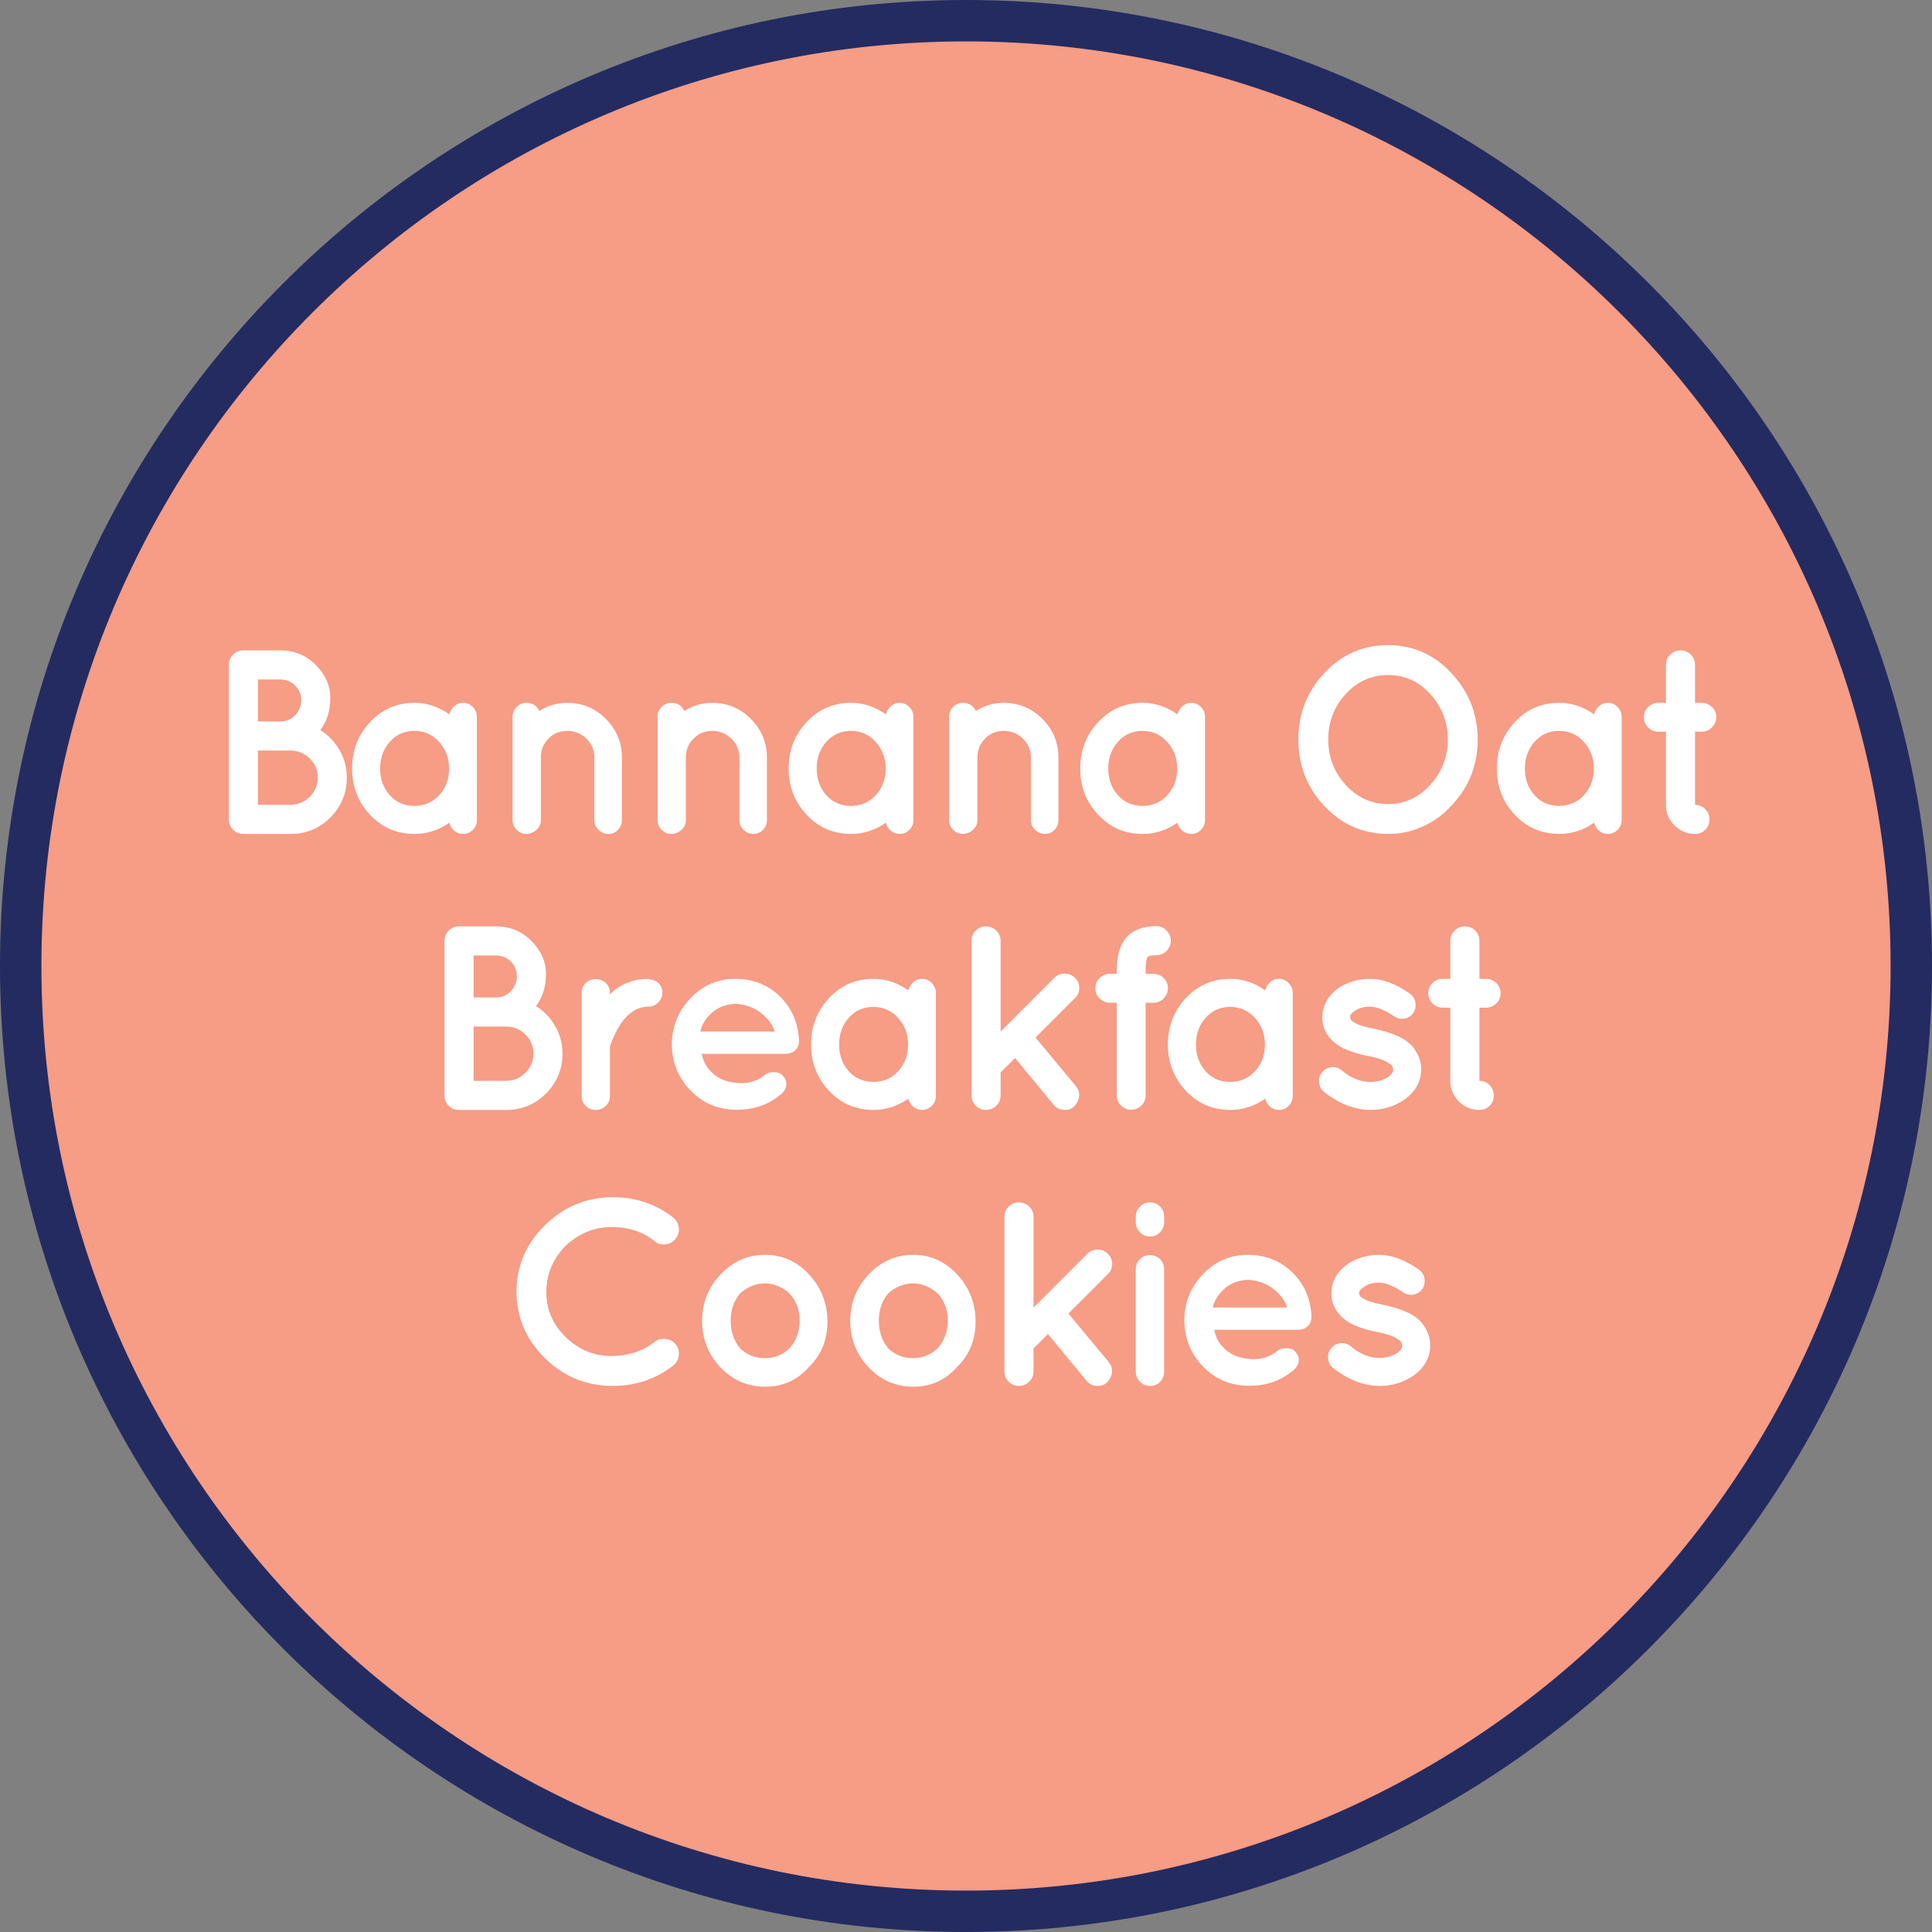<?xml version="1.0" encoding="utf-8"?>
<!-- Generator: Adobe Illustrator 18.1.1, SVG Export Plug-In . SVG Version: 6.00 Build 0)  -->
<svg version="1.1" id="Layer_1" xmlns="http://www.w3.org/2000/svg" xmlns:xlink="http://www.w3.org/1999/xlink" x="0px" y="0px"
	 width="140px" height="140px" viewBox="0 0 140 140" enable-background="new 0 0 140 140" xml:space="preserve">
<rect x="0" y="0" width="140" height="140" fill="#808080" stroke="none"/>
<g>
	<path fill-rule="evenodd" clip-rule="evenodd" fill="#F79C85" d="M70,1.5c37.831,0,68.5,30.668,68.5,68.5
		s-30.669,68.5-68.5,68.5S1.5,107.831,1.5,70S32.168,1.5,70,1.5z"/>
	<path fill="#242B61" d="M70,140c-38.598,0-70-31.402-70-70S31.402,0,70,0s70,31.402,70,70S108.598,140,70,140z
		 M70,3C33.056,3,3,33.056,3,70s30.056,67,67,67s67-30.056,67-67S106.944,3,70,3z"/>
</g>
<g>
	<path fill="#FFFFFF" d="M21.066,60.43c1.127,0,2.087-0.399,2.878-1.197
		c0.792-0.798,1.188-1.76,1.188-2.888c0-0.709-0.174-1.368-0.522-1.976
		c-0.349-0.608-0.814-1.095-1.397-1.463c0.481-0.646,0.722-1.418,0.722-2.318
		c0-0.899-0.351-1.701-1.054-2.403c-0.703-0.703-1.555-1.055-2.555-1.055h-2.698
		c-0.292,0-0.538,0.102-0.741,0.304c-0.203,0.203-0.304,0.45-0.304,0.741v11.21
		c0,0.292,0.101,0.539,0.304,0.741c0.203,0.203,0.45,0.304,0.741,0.304
		c0.025-0.013,0.044-0.019,0.057-0.019l0.019,0.019H21.066z M20.326,49.239
		c0.418,0,0.772,0.146,1.064,0.437c0.291,0.292,0.437,0.646,0.437,1.064
		s-0.146,0.779-0.437,1.083c-0.292,0.304-0.646,0.456-1.064,0.456h-1.634v-3.04
		H20.326z M21.066,54.388c0.545,0.013,1.007,0.206,1.387,0.58
		c0.38,0.374,0.57,0.833,0.57,1.377c0,0.545-0.19,1.007-0.57,1.387
		c-0.38,0.38-0.843,0.576-1.387,0.589h-2.375v-3.933H21.066z"/>
</g>
<g>
	<path fill="#FFFFFF" d="M30.035,60.43c0.912,0,1.754-0.272,2.527-0.817
		c0.063,0.241,0.183,0.437,0.361,0.589c0.177,0.152,0.396,0.228,0.655,0.228
		c0.26,0,0.487-0.098,0.684-0.295c0.196-0.196,0.294-0.434,0.294-0.712v-7.467
		c0-0.278-0.098-0.519-0.294-0.722c-0.197-0.202-0.424-0.304-0.684-0.304
		c-0.26,0-0.478,0.079-0.655,0.237c-0.178,0.159-0.298,0.358-0.361,0.599
		c-0.786-0.557-1.628-0.836-2.527-0.836c-1.28,0-2.353,0.465-3.221,1.396
		c-0.868,0.931-1.301,2.052-1.301,3.363c0,1.311,0.434,2.429,1.301,3.353
		C27.681,59.968,28.755,60.43,30.035,60.43L30.035,60.43z M28.249,53.752
		c0.468-0.526,1.061-0.789,1.776-0.789c0.715,0,1.314,0.266,1.795,0.798
		c0.481,0.532,0.722,1.178,0.722,1.938s-0.237,1.4-0.712,1.919
		c-0.475,0.519-1.077,0.779-1.805,0.779c-0.729,0-1.324-0.26-1.786-0.779
		c-0.462-0.519-0.694-1.162-0.694-1.928
		C27.545,54.924,27.78,54.278,28.249,53.752z"/>
</g>
<g>
	<path fill="#FFFFFF" d="M39.193,54.882c0-0.532,0.183-0.985,0.551-1.358
		c0.367-0.374,0.82-0.561,1.359-0.561c0.538,0,1,0.187,1.387,0.561
		c0.386,0.374,0.58,0.826,0.58,1.358v4.541c0,0.279,0.101,0.516,0.304,0.712
		c0.202,0.196,0.44,0.295,0.712,0.295c0.272,0,0.504-0.098,0.694-0.295
		c0.19-0.196,0.285-0.434,0.285-0.712v-4.541c0-1.076-0.387-2.004-1.159-2.783
		c-0.773-0.779-1.71-1.169-2.812-1.169c-0.722,0-1.393,0.197-2.014,0.589
		c-0.19-0.392-0.5-0.589-0.931-0.589c-0.279,0-0.516,0.098-0.712,0.295
		c-0.197,0.196-0.295,0.434-0.295,0.712v7.486c0,0.279,0.098,0.516,0.295,0.712
		c0.196,0.196,0.43,0.295,0.703,0.295c0.272,0,0.516-0.098,0.731-0.295
		c0.215-0.196,0.323-0.434,0.323-0.712V54.882z"/>
</g>
<g>
	<path fill="#FFFFFF" d="M49.7,54.882c0-0.532,0.183-0.985,0.551-1.358
		c0.367-0.374,0.82-0.561,1.359-0.561c0.538,0,1,0.187,1.387,0.561
		c0.386,0.374,0.58,0.826,0.58,1.358v4.541c0,0.279,0.101,0.516,0.304,0.712
		c0.202,0.196,0.44,0.295,0.712,0.295c0.272,0,0.504-0.098,0.694-0.295
		c0.19-0.196,0.285-0.434,0.285-0.712v-4.541c0-1.076-0.387-2.004-1.159-2.783
		c-0.773-0.779-1.71-1.169-2.812-1.169c-0.722,0-1.393,0.197-2.014,0.589
		c-0.19-0.392-0.5-0.589-0.931-0.589c-0.279,0-0.516,0.098-0.712,0.295
		c-0.197,0.196-0.295,0.434-0.295,0.712v7.486c0,0.279,0.098,0.516,0.295,0.712
		c0.196,0.196,0.43,0.295,0.703,0.295c0.272,0,0.516-0.098,0.731-0.295
		c0.215-0.196,0.323-0.434,0.323-0.712V54.882z"/>
</g>
<g>
	<path fill="#FFFFFF" d="M61.669,60.43c0.912,0,1.754-0.272,2.527-0.817
		c0.063,0.241,0.183,0.437,0.361,0.589c0.177,0.152,0.396,0.228,0.655,0.228
		c0.26,0,0.488-0.098,0.684-0.295c0.196-0.196,0.294-0.434,0.294-0.712v-7.467
		c0-0.278-0.098-0.519-0.294-0.722c-0.197-0.202-0.424-0.304-0.684-0.304
		c-0.26,0-0.478,0.079-0.655,0.237c-0.178,0.159-0.298,0.358-0.361,0.599
		c-0.786-0.557-1.628-0.836-2.527-0.836c-1.279,0-2.353,0.465-3.22,1.396
		c-0.868,0.931-1.302,2.052-1.302,3.363c0,1.311,0.434,2.429,1.302,3.353
		C59.317,59.968,60.39,60.43,61.669,60.43L61.669,60.43z M59.883,53.752
		c0.469-0.526,1.061-0.789,1.777-0.789c0.715,0,1.314,0.266,1.796,0.798
		c0.481,0.532,0.722,1.178,0.722,1.938s-0.237,1.4-0.712,1.919
		c-0.475,0.519-1.077,0.779-1.805,0.779c-0.729,0-1.324-0.26-1.786-0.779
		C59.411,57.099,59.181,56.456,59.181,55.69C59.181,54.924,59.415,54.278,59.883,53.752z"/>
</g>
<g>
	<path fill="#FFFFFF" d="M70.827,54.882c0-0.532,0.184-0.985,0.551-1.358
		c0.367-0.374,0.82-0.561,1.358-0.561c0.538,0,1.001,0.187,1.387,0.561
		c0.386,0.374,0.579,0.826,0.579,1.358v4.541c0,0.279,0.101,0.516,0.304,0.712
		c0.202,0.196,0.44,0.295,0.713,0.295c0.272,0,0.504-0.098,0.693-0.295
		c0.19-0.196,0.285-0.434,0.285-0.712v-4.541c0-1.076-0.387-2.004-1.159-2.783
		c-0.773-0.779-1.71-1.169-2.812-1.169c-0.722,0-1.394,0.197-2.014,0.589
		c-0.19-0.392-0.501-0.589-0.931-0.589c-0.279,0-0.516,0.098-0.713,0.295
		c-0.197,0.196-0.295,0.434-0.295,0.712v7.486c0,0.279,0.098,0.516,0.295,0.712
		c0.196,0.196,0.431,0.295,0.703,0.295c0.272,0,0.516-0.098,0.731-0.295
		c0.215-0.196,0.323-0.434,0.323-0.712V54.882z"/>
</g>
<g>
	<path fill="#FFFFFF" d="M82.798,60.43c0.912,0,1.754-0.272,2.527-0.817
		c0.063,0.241,0.183,0.437,0.361,0.589c0.177,0.152,0.396,0.228,0.655,0.228
		c0.259,0,0.488-0.098,0.684-0.295c0.196-0.196,0.295-0.434,0.295-0.712v-7.467
		c0-0.278-0.098-0.519-0.295-0.722c-0.196-0.202-0.424-0.304-0.684-0.304
		c-0.26,0-0.478,0.079-0.655,0.237c-0.178,0.159-0.298,0.358-0.361,0.599
		c-0.786-0.557-1.628-0.836-2.527-0.836c-1.28,0-2.353,0.465-3.22,1.396
		c-0.868,0.931-1.302,2.052-1.302,3.363c0,1.311,0.434,2.429,1.302,3.353
		C80.445,59.968,81.518,60.43,82.798,60.43L82.798,60.43z M81.011,53.752
		c0.469-0.526,1.061-0.789,1.777-0.789c0.715,0,1.314,0.266,1.795,0.798
		c0.481,0.532,0.722,1.178,0.722,1.938s-0.237,1.4-0.713,1.919
		c-0.475,0.519-1.077,0.779-1.805,0.779c-0.729,0-1.324-0.26-1.786-0.779
		c-0.463-0.519-0.693-1.162-0.693-1.928
		C80.309,54.924,80.543,54.278,81.011,53.752z"/>
</g>
<g>
	<path fill="#FFFFFF" d="M100.619,60.43c0.861,0,1.691-0.18,2.489-0.542
		c0.798-0.361,1.482-0.858,2.052-1.492c1.279-1.343,1.919-2.938,1.919-4.788
		c0-1.849-0.63-3.455-1.891-4.817c-1.26-1.361-2.796-2.042-4.607-2.042
		c-1.812,0-3.347,0.672-4.607,2.014c-1.26,1.343-1.891,2.951-1.891,4.826
		c0,1.875,0.63,3.483,1.891,4.826C97.234,59.759,98.783,60.43,100.619,60.43
		L100.619,60.43z M97.513,50.294c0.842-0.918,1.868-1.378,3.078-1.378
		c1.209,0,2.232,0.465,3.069,1.396c0.836,0.931,1.254,2.024,1.254,3.278
		c0,1.254-0.421,2.347-1.264,3.278c-0.842,0.931-1.862,1.396-3.059,1.396
		s-2.22-0.459-3.068-1.378c-0.849-0.918-1.273-2.017-1.273-3.296
		C96.249,52.311,96.67,51.212,97.513,50.294z"/>
</g>
<g>
	<path fill="#FFFFFF" d="M112.988,60.43c0.912,0,1.754-0.272,2.527-0.817
		c0.063,0.241,0.183,0.437,0.361,0.589c0.177,0.152,0.396,0.228,0.656,0.228
		c0.259,0,0.487-0.098,0.684-0.295c0.196-0.196,0.295-0.434,0.295-0.712v-7.467
		c0-0.278-0.098-0.519-0.295-0.722c-0.197-0.202-0.425-0.304-0.684-0.304
		c-0.26,0-0.478,0.079-0.656,0.237c-0.178,0.159-0.298,0.358-0.361,0.599
		c-0.786-0.557-1.628-0.836-2.527-0.836c-1.28,0-2.353,0.465-3.22,1.396
		c-0.868,0.931-1.301,2.052-1.301,3.363c0,1.311,0.434,2.429,1.301,3.353
		C110.635,59.968,111.709,60.43,112.988,60.43L112.988,60.43z M111.202,53.752
		c0.468-0.526,1.061-0.789,1.776-0.789c0.715,0,1.314,0.266,1.796,0.798
		c0.481,0.532,0.722,1.178,0.722,1.938s-0.238,1.4-0.713,1.919
		c-0.475,0.519-1.077,0.779-1.805,0.779c-0.729,0-1.324-0.26-1.786-0.779
		c-0.463-0.519-0.693-1.162-0.693-1.928
		C110.499,54.924,110.734,54.278,111.202,53.752z"/>
</g>
<g>
	<path fill="#FFFFFF" d="M122.83,50.93v-2.755c0-0.291-0.102-0.538-0.304-0.741
		c-0.203-0.202-0.45-0.304-0.741-0.304c-0.292,0-0.542,0.102-0.751,0.304
		c-0.209,0.203-0.313,0.45-0.313,0.741v2.755h-0.551
		c-0.292,0-0.539,0.102-0.741,0.304c-0.203,0.203-0.304,0.45-0.304,0.741
		c0,0.292,0.101,0.538,0.304,0.741c0.202,0.203,0.449,0.304,0.741,0.304h0.551
		v5.301c0,0.583,0.206,1.08,0.618,1.492c0.411,0.412,0.909,0.618,1.492,0.618
		c0.291,0,0.538-0.101,0.741-0.304c0.202-0.202,0.304-0.45,0.304-0.741
		c0-0.291-0.102-0.542-0.304-0.75c-0.203-0.209-0.45-0.313-0.741-0.313v-5.301
		h0.475c0.291,0,0.542-0.104,0.751-0.313s0.313-0.456,0.313-0.741
		s-0.104-0.529-0.313-0.731c-0.209-0.202-0.459-0.304-0.751-0.304H122.83z"/>
</g>
<g>
	<path fill="#FFFFFF" d="M36.694,80.43c1.127,0,2.087-0.399,2.878-1.197
		c0.792-0.798,1.188-1.76,1.188-2.888c0-0.709-0.174-1.368-0.522-1.976
		c-0.348-0.608-0.814-1.095-1.396-1.463c0.481-0.646,0.722-1.419,0.722-2.318
		c0-0.899-0.352-1.701-1.055-2.404s-1.555-1.054-2.555-1.054h-2.698
		c-0.292,0-0.539,0.101-0.741,0.304c-0.203,0.203-0.304,0.45-0.304,0.741v11.21
		c0,0.292,0.101,0.538,0.304,0.741c0.202,0.203,0.45,0.304,0.741,0.304
		c0.025-0.012,0.044-0.019,0.057-0.019l0.019,0.019H36.694z M35.953,69.239
		c0.418,0,0.772,0.146,1.064,0.437c0.291,0.291,0.437,0.646,0.437,1.064
		s-0.146,0.779-0.437,1.083c-0.292,0.304-0.646,0.456-1.064,0.456h-1.634v-3.04
		H35.953z M36.694,74.388c0.544,0.013,1.007,0.206,1.387,0.579
		c0.38,0.374,0.57,0.833,0.57,1.378c0,0.545-0.19,1.007-0.57,1.387
		c-0.38,0.38-0.843,0.576-1.387,0.589h-2.375V74.388H36.694z"/>
</g>
<g>
	<path fill="#FFFFFF" d="M44.199,71.937c0-0.279-0.102-0.513-0.304-0.703
		c-0.203-0.19-0.446-0.285-0.731-0.285s-0.526,0.095-0.722,0.285
		c-0.197,0.19-0.295,0.424-0.295,0.703v7.486c0,0.279,0.098,0.516,0.295,0.713
		c0.196,0.196,0.437,0.294,0.722,0.294s0.529-0.098,0.731-0.294
		c0.202-0.196,0.304-0.434,0.304-0.713v-3.61
		c0.684-1.912,1.615-2.869,2.793-2.869c0.278,0,0.516-0.101,0.712-0.304
		c0.196-0.202,0.295-0.44,0.295-0.712c0-0.272-0.098-0.504-0.295-0.694
		c-0.196-0.19-0.503-0.288-0.921-0.295c-0.418-0.006-0.881,0.095-1.387,0.304
		c-0.507,0.209-0.906,0.485-1.197,0.826V71.937z"/>
</g>
<g>
	<path fill="#FFFFFF" d="M57.898,75.338c-0.076-1.279-0.548-2.334-1.416-3.164
		c-0.868-0.829-1.935-1.244-3.201-1.244c-1.267,0-2.346,0.465-3.239,1.396
		s-1.346,2.049-1.359,3.354c0.013,1.305,0.465,2.42,1.359,3.344
		c0.893,0.925,2.001,1.39,3.325,1.396c1.323,0.007,2.441-0.409,3.354-1.244
		c0.354-0.431,0.354-0.842,0-1.235c-0.127-0.164-0.349-0.247-0.665-0.247
		c-0.317,0-0.57,0.102-0.76,0.304c-0.57,0.406-1.244,0.561-2.023,0.465
		s-1.371-0.377-1.777-0.845c-0.317-0.291-0.532-0.709-0.646-1.254h6.042
		c0.304,0,0.548-0.086,0.732-0.257c0.183-0.171,0.275-0.396,0.275-0.675V75.338z
		 M55.209,73.457c0.5,0.418,0.807,0.849,0.922,1.292h-5.377
		c0.088-0.468,0.354-0.912,0.798-1.33c0.443-0.418,1.032-0.646,1.767-0.684
		C54.079,72.799,54.709,73.039,55.209,73.457z"/>
</g>
<g>
	<path fill="#FFFFFF" d="M63.294,80.43c0.912,0,1.754-0.272,2.527-0.817
		c0.063,0.241,0.184,0.437,0.361,0.589c0.177,0.152,0.396,0.228,0.656,0.228
		c0.259,0,0.487-0.098,0.684-0.294c0.196-0.196,0.295-0.434,0.295-0.713v-7.467
		c0-0.278-0.098-0.519-0.295-0.722c-0.197-0.202-0.424-0.304-0.684-0.304
		c-0.26,0-0.478,0.079-0.656,0.238c-0.177,0.159-0.298,0.358-0.361,0.598
		c-0.785-0.557-1.628-0.836-2.527-0.836c-1.279,0-2.353,0.465-3.22,1.396
		c-0.868,0.931-1.302,2.052-1.302,3.363c0,1.311,0.434,2.429,1.302,3.354
		C60.941,79.968,62.014,80.43,63.294,80.43L63.294,80.43z M61.508,73.752
		c0.469-0.525,1.061-0.788,1.777-0.788c0.715,0,1.314,0.266,1.796,0.798
		c0.481,0.532,0.722,1.178,0.722,1.938c0,0.76-0.238,1.4-0.713,1.919
		c-0.475,0.52-1.077,0.779-1.805,0.779c-0.729,0-1.324-0.259-1.786-0.779
		c-0.463-0.519-0.694-1.162-0.694-1.929
		C60.805,74.924,61.039,74.278,61.508,73.752z"/>
</g>
<g>
	<path fill="#FFFFFF" d="M72.509,79.385v-1.672l1.045-1.045l2.793,3.382
		c0.19,0.254,0.475,0.38,0.855,0.38c0.38,0,0.671-0.2,0.874-0.598
		c0.203-0.399,0.165-0.776-0.114-1.131l-2.926-3.515l2.85-2.85
		c0.215-0.203,0.323-0.45,0.323-0.741c0-0.291-0.104-0.538-0.313-0.741
		c-0.209-0.202-0.459-0.304-0.751-0.304c-0.291,0-0.538,0.102-0.741,0.304
		l-3.895,3.895v-6.574c0-0.291-0.104-0.538-0.313-0.741
		c-0.209-0.203-0.459-0.304-0.751-0.304c-0.291,0-0.538,0.101-0.741,0.304
		c-0.203,0.203-0.304,0.45-0.304,0.741v11.21c0,0.292,0.101,0.538,0.304,0.741
		c0.202,0.203,0.45,0.304,0.741,0.304c0.291,0,0.542-0.101,0.751-0.304
		C72.405,79.924,72.509,79.677,72.509,79.385L72.509,79.385z"/>
</g>
<g>
	<path fill="#FFFFFF" d="M84.526,67.425c-0.209-0.209-0.453-0.313-0.731-0.313
		c-1.913,0-2.869,1.064-2.869,3.192v0.266h-0.494c-0.292,0-0.541,0.102-0.75,0.304
		c-0.209,0.203-0.314,0.45-0.314,0.741c0,0.291,0.105,0.538,0.314,0.741
		c0.209,0.203,0.459,0.304,0.75,0.304h0.494v6.707
		c0,0.291,0.101,0.538,0.304,0.741c0.202,0.203,0.449,0.304,0.741,0.304
		c0.291,0,0.538-0.101,0.741-0.304c0.202-0.202,0.304-0.45,0.304-0.741v-6.707
		h0.57c0.291,0,0.538-0.104,0.741-0.313c0.202-0.209,0.304-0.456,0.304-0.741
		c0-0.285-0.102-0.529-0.304-0.731c-0.203-0.202-0.45-0.304-0.741-0.304h-0.57
		V70.303c0-0.215,0.016-0.43,0.048-0.646c0.031-0.215,0.073-0.323,0.123-0.323
		c0.076-0.076,0.269-0.114,0.579-0.114c0.31,0,0.567-0.104,0.77-0.313
		c0.202-0.209,0.304-0.456,0.304-0.741C84.84,67.881,84.735,67.634,84.526,67.425
		z"/>
</g>
<g>
	<path fill="#FFFFFF" d="M89.153,80.43c0.912,0,1.754-0.272,2.527-0.817
		c0.063,0.241,0.183,0.437,0.361,0.589c0.177,0.152,0.396,0.228,0.655,0.228
		c0.259,0,0.487-0.098,0.684-0.294c0.196-0.196,0.294-0.434,0.294-0.713v-7.467
		c0-0.278-0.098-0.519-0.294-0.722c-0.197-0.202-0.425-0.304-0.684-0.304
		c-0.26,0-0.478,0.079-0.655,0.238c-0.178,0.159-0.298,0.358-0.361,0.598
		c-0.786-0.557-1.628-0.836-2.527-0.836c-1.28,0-2.353,0.465-3.221,1.396
		c-0.868,0.931-1.301,2.052-1.301,3.363c0,1.311,0.434,2.429,1.301,3.354
		C86.8,79.968,87.873,80.43,89.153,80.43L89.153,80.43z M87.367,73.752
		c0.468-0.525,1.061-0.788,1.776-0.788c0.715,0,1.314,0.266,1.796,0.798
		c0.481,0.532,0.722,1.178,0.722,1.938c0,0.76-0.237,1.4-0.713,1.919
		c-0.475,0.52-1.077,0.779-1.805,0.779c-0.729,0-1.324-0.259-1.786-0.779
		c-0.463-0.519-0.694-1.162-0.694-1.929C86.664,74.924,86.898,74.278,87.367,73.752
		z"/>
</g>
<g>
	<path fill="#FFFFFF" d="M99.289,70.93c-0.881,0-1.662,0.235-2.346,0.703
		c-0.748,0.57-1.121,1.267-1.121,2.09c0,0.444,0.107,0.843,0.323,1.197
		c0.304,0.456,0.706,0.804,1.206,1.045c0.5,0.241,1.086,0.424,1.757,0.551
		h0.019c0.709,0.14,1.216,0.317,1.52,0.532
		c0.139,0.089,0.221,0.165,0.247,0.228c0.038,0.051,0.057,0.143,0.057,0.276
		c0,0.133-0.114,0.294-0.342,0.484c-0.38,0.241-0.811,0.361-1.292,0.361
		c-0.71,0.013-1.406-0.266-2.09-0.836c-0.203-0.177-0.45-0.253-0.741-0.228
		c-0.292,0.026-0.52,0.152-0.684,0.38c-0.178,0.203-0.25,0.446-0.218,0.731
		c0.031,0.285,0.149,0.51,0.352,0.674c1.076,0.861,2.204,1.299,3.382,1.311
		c0.912,0,1.735-0.253,2.47-0.76c0.798-0.583,1.197-1.317,1.197-2.204
		c0-0.431-0.133-0.868-0.399-1.311c-0.266-0.443-0.678-0.791-1.235-1.045
		c-0.558-0.253-1.172-0.443-1.843-0.57h-0.019l-0.019-0.019
		c-0.646-0.114-1.109-0.266-1.387-0.456c-0.102-0.063-0.168-0.12-0.2-0.171
		c-0.032-0.05-0.048-0.13-0.048-0.238c0-0.107,0.101-0.231,0.304-0.37
		c0.291-0.228,0.668-0.342,1.131-0.342c0.462,0,1.048,0.235,1.757,0.703
		c0.24,0.165,0.497,0.218,0.77,0.161c0.272-0.057,0.484-0.2,0.636-0.427
		c0.139-0.241,0.18-0.497,0.123-0.77c-0.057-0.272-0.2-0.485-0.427-0.636
		C101.116,71.279,100.17,70.93,99.289,70.93z"/>
</g>
<g>
	<path fill="#FFFFFF" d="M107.203,70.93v-2.755c0-0.291-0.102-0.538-0.304-0.741
		c-0.203-0.203-0.45-0.304-0.741-0.304c-0.292,0-0.542,0.101-0.751,0.304
		c-0.209,0.203-0.313,0.45-0.313,0.741v2.755h-0.551
		c-0.292,0-0.539,0.102-0.741,0.304c-0.203,0.203-0.304,0.45-0.304,0.741
		c0,0.291,0.101,0.538,0.304,0.741c0.202,0.203,0.449,0.304,0.741,0.304h0.551
		v5.301c0,0.583,0.206,1.08,0.618,1.492c0.411,0.412,0.909,0.618,1.492,0.618
		c0.291,0,0.538-0.101,0.741-0.304c0.202-0.202,0.304-0.449,0.304-0.741
		c0-0.291-0.102-0.541-0.304-0.75c-0.203-0.209-0.45-0.314-0.741-0.314v-5.301
		h0.475c0.291,0,0.542-0.104,0.751-0.313s0.313-0.456,0.313-0.741
		c0-0.285-0.104-0.529-0.313-0.731c-0.209-0.202-0.459-0.304-0.751-0.304H107.203z"
		/>
</g>
<g>
	<path fill="#FFFFFF" d="M44.313,88.916c1.247,0,2.296,0.349,3.145,1.045
		c0.215,0.177,0.475,0.247,0.779,0.209c0.304-0.038,0.548-0.177,0.731-0.418
		c0.184-0.24,0.257-0.507,0.219-0.798c-0.038-0.291-0.171-0.532-0.399-0.722
		c-1.267-0.988-2.73-1.482-4.389-1.482c-1.9,0.013-3.534,0.687-4.902,2.024
		c-1.368,1.336-2.058,2.942-2.071,4.816c0.013,1.887,0.703,3.499,2.071,4.835
		c1.368,1.337,3.002,2.005,4.902,2.005c1.659,0,3.122-0.494,4.389-1.482
		c0.228-0.177,0.361-0.415,0.399-0.713c0.038-0.298-0.032-0.567-0.209-0.808
		c-0.19-0.228-0.437-0.361-0.741-0.399c-0.304-0.038-0.564,0.026-0.779,0.19
		c-0.874,0.697-1.932,1.045-3.173,1.045c-1.242,0-2.334-0.453-3.278-1.358
		c-0.944-0.906-1.416-1.998-1.416-3.277c0-1.279,0.462-2.394,1.387-3.344
		C41.954,89.372,43.065,88.916,44.313,88.916z"/>
</g>
<g>
	<path fill="#FFFFFF" d="M58.629,99.043c0.887-0.861,1.33-1.951,1.33-3.268
		c0-1.317-0.44-2.454-1.32-3.41c-0.881-0.956-1.948-1.435-3.201-1.435
		c-1.254,0-2.327,0.472-3.221,1.416c-0.893,0.944-1.34,2.068-1.34,3.372
		c0,1.305,0.443,2.426,1.33,3.363c0.886,0.938,1.969,1.406,3.249,1.406
		C56.736,100.487,57.793,100.006,58.629,99.043L58.629,99.043z M55.418,93.001
		c0.646,0,1.241,0.241,1.786,0.722c0.494,0.532,0.741,1.191,0.741,1.976
		c0,0.785-0.247,1.457-0.741,2.014c-0.494,0.469-1.09,0.703-1.786,0.703
		c-0.697,0-1.292-0.234-1.786-0.703c-0.456-0.557-0.684-1.229-0.684-2.014
		c0-0.785,0.228-1.444,0.684-1.976C54.177,93.242,54.772,93.001,55.418,93.001z"/>
</g>
<g>
	<path fill="#FFFFFF" d="M69.364,99.043c0.886-0.861,1.33-1.951,1.33-3.268
		c0-1.317-0.44-2.454-1.32-3.41c-0.881-0.956-1.948-1.435-3.201-1.435
		s-2.328,0.472-3.221,1.416c-0.893,0.944-1.34,2.068-1.34,3.372
		c0,1.305,0.443,2.426,1.33,3.363c0.886,0.938,1.97,1.406,3.249,1.406
		C67.471,100.487,68.528,100.006,69.364,99.043L69.364,99.043z M66.153,93.001
		c0.646,0,1.241,0.241,1.786,0.722c0.494,0.532,0.741,1.191,0.741,1.976
		c0,0.785-0.247,1.457-0.741,2.014c-0.494,0.469-1.09,0.703-1.786,0.703
		c-0.697,0-1.292-0.234-1.786-0.703c-0.456-0.557-0.684-1.229-0.684-2.014
		c0-0.785,0.228-1.444,0.684-1.976C64.912,93.242,65.507,93.001,66.153,93.001z"/>
</g>
<g>
	<path fill="#FFFFFF" d="M74.893,99.385v-1.672l1.045-1.045l2.793,3.382
		c0.19,0.254,0.475,0.38,0.855,0.38c0.38,0,0.671-0.2,0.874-0.598
		c0.202-0.399,0.164-0.776-0.114-1.131l-2.926-3.515l2.85-2.85
		c0.215-0.203,0.323-0.45,0.323-0.741c0-0.291-0.104-0.538-0.313-0.741
		c-0.209-0.202-0.459-0.304-0.75-0.304c-0.292,0-0.539,0.102-0.741,0.304
		l-3.895,3.895v-6.574c0-0.291-0.104-0.538-0.313-0.741
		c-0.209-0.203-0.459-0.304-0.751-0.304c-0.291,0-0.538,0.101-0.741,0.304
		c-0.203,0.203-0.304,0.45-0.304,0.741v11.21c0,0.292,0.101,0.538,0.304,0.741
		c0.202,0.203,0.45,0.304,0.741,0.304c0.291,0,0.542-0.101,0.751-0.304
		C74.789,99.924,74.893,99.677,74.893,99.385L74.893,99.385z"/>
</g>
<g>
	<path fill="#FFFFFF" d="M82.303,91.994v7.41c0,0.279,0.101,0.52,0.304,0.722
		c0.202,0.203,0.447,0.304,0.731,0.304s0.525-0.098,0.722-0.294
		c0.196-0.196,0.295-0.44,0.295-0.732v-7.41c0-0.304-0.098-0.554-0.295-0.751
		c-0.197-0.196-0.44-0.294-0.731-0.294c-0.292,0-0.535,0.098-0.731,0.294
		C82.401,91.44,82.303,91.69,82.303,91.994L82.303,91.994z M84.061,87.425
		c-0.197-0.196-0.437-0.294-0.722-0.294s-0.529,0.101-0.731,0.304
		c-0.203,0.203-0.304,0.443-0.304,0.722v0.399c0,0.292,0.101,0.539,0.304,0.741
		c0.202,0.203,0.447,0.304,0.731,0.304s0.525-0.101,0.722-0.304
		c0.196-0.202,0.295-0.45,0.295-0.741v-0.399
		C84.355,87.865,84.257,87.621,84.061,87.425z"/>
</g>
<g>
	<path fill="#FFFFFF" d="M95.033,95.338c-0.076-1.279-0.548-2.334-1.415-3.164
		c-0.868-0.829-1.935-1.244-3.201-1.244c-1.267,0-2.346,0.465-3.24,1.396
		c-0.893,0.931-1.346,2.049-1.358,3.354c0.012,1.305,0.465,2.42,1.358,3.344
		c0.893,0.925,2.001,1.39,3.325,1.396c1.323,0.007,2.441-0.409,3.354-1.244
		c0.354-0.431,0.354-0.842,0-1.235c-0.127-0.164-0.349-0.247-0.665-0.247
		c-0.317,0-0.57,0.102-0.76,0.304c-0.57,0.406-1.244,0.561-2.023,0.465
		s-1.371-0.377-1.777-0.845c-0.317-0.291-0.532-0.709-0.646-1.254h6.042
		c0.304,0,0.548-0.086,0.731-0.257c0.183-0.171,0.275-0.396,0.275-0.675V95.338z
		 M92.345,93.457c0.5,0.418,0.808,0.849,0.922,1.292h-5.377
		c0.088-0.468,0.354-0.912,0.798-1.33c0.443-0.418,1.032-0.646,1.767-0.684
		C91.214,92.799,91.844,93.039,92.345,93.457z"/>
</g>
<g>
	<path fill="#FFFFFF" d="M99.945,90.93c-0.881,0-1.663,0.235-2.347,0.703
		c-0.748,0.57-1.121,1.267-1.121,2.09c0,0.444,0.107,0.843,0.323,1.197
		c0.304,0.456,0.706,0.804,1.206,1.045c0.5,0.241,1.086,0.424,1.757,0.551
		h0.019c0.709,0.14,1.216,0.317,1.52,0.532
		c0.139,0.089,0.221,0.165,0.247,0.228c0.038,0.051,0.057,0.143,0.057,0.276
		c0,0.133-0.114,0.294-0.342,0.484c-0.38,0.241-0.811,0.361-1.292,0.361
		c-0.71,0.013-1.406-0.266-2.09-0.836c-0.203-0.177-0.45-0.253-0.741-0.228
		c-0.292,0.026-0.52,0.152-0.684,0.38c-0.178,0.203-0.25,0.446-0.218,0.731
		c0.031,0.285,0.149,0.51,0.352,0.674c1.076,0.861,2.204,1.299,3.382,1.311
		c0.912,0,1.735-0.253,2.47-0.76c0.798-0.583,1.197-1.317,1.197-2.204
		c0-0.431-0.133-0.868-0.399-1.311c-0.266-0.443-0.678-0.791-1.235-1.045
		c-0.558-0.253-1.172-0.443-1.843-0.57h-0.019l-0.019-0.019
		c-0.646-0.114-1.109-0.266-1.387-0.456c-0.102-0.063-0.168-0.12-0.2-0.171
		c-0.032-0.05-0.048-0.13-0.048-0.238c0-0.107,0.101-0.231,0.304-0.37
		c0.291-0.228,0.668-0.342,1.131-0.342c0.462,0,1.048,0.235,1.757,0.703
		c0.24,0.165,0.497,0.218,0.77,0.161c0.272-0.057,0.484-0.2,0.636-0.427
		c0.139-0.241,0.181-0.497,0.124-0.77c-0.057-0.272-0.2-0.485-0.427-0.636
		C101.772,91.279,100.825,90.93,99.945,90.93z"/>
</g>
</svg>
